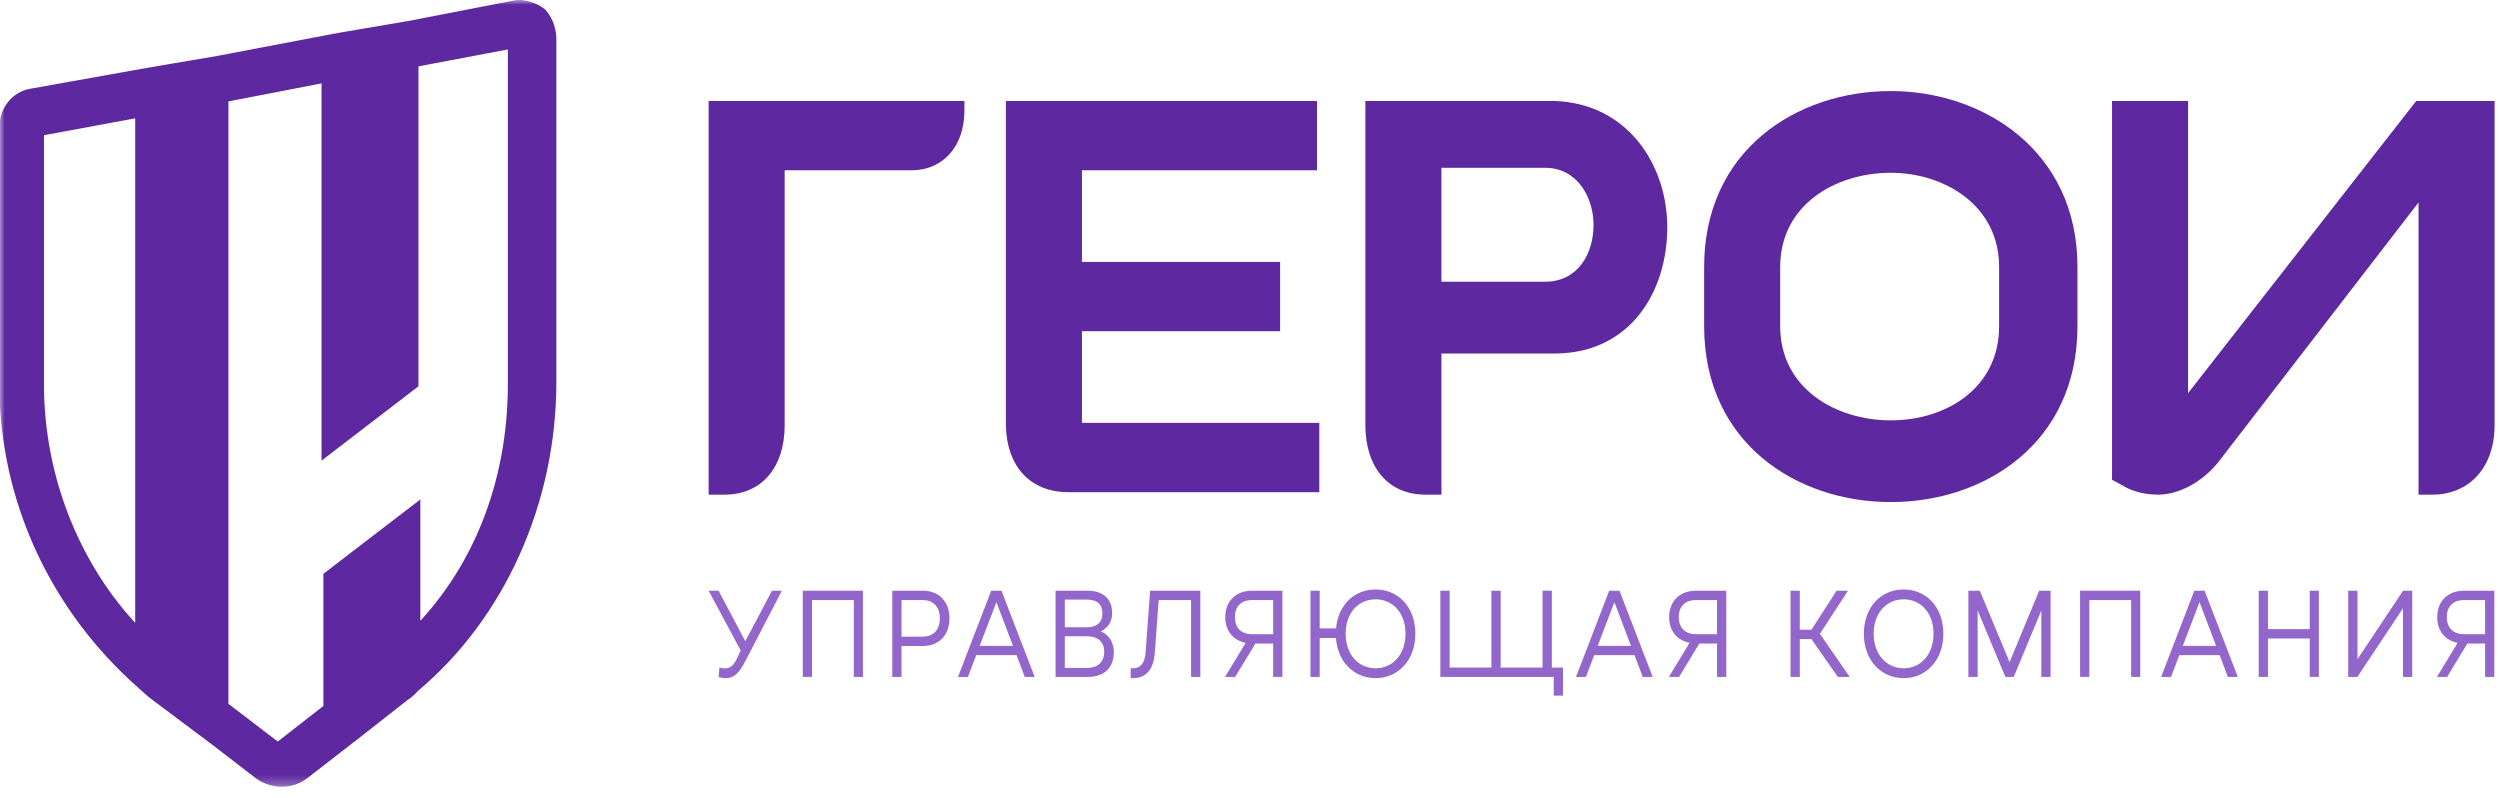 <svg width="263" height="84" viewBox="0 0 263 84" fill="none" xmlns="http://www.w3.org/2000/svg">
  <mask id="mask0_2739_6574" style="mask-type:luminance" maskUnits="userSpaceOnUse" x="0" y="0" width="263" height="83">
    <path d="M263 0H0V82.759H263V0Z" fill="white"/>
  </mask>
  <g mask="url(#mask0_2739_6574)">
    <path d="M56.806 1.595L56.773 1.558L56.734 1.529C56.059 1.03 55.18 0.788 54.508 0.788H54.466L54.425 0.796L43.257 2.967L35.618 4.269L35.609 4.27L23.069 6.658L15.429 7.96L15.425 7.961L3.273 10.133L3.27 10.133C1.882 10.389 0.716 11.678 0.716 13.474V40.185C0.716 52.741 6.234 64.017 15.205 71.867C15.316 71.965 15.411 72.051 15.509 72.142C15.685 72.304 15.874 72.478 16.194 72.743L16.204 72.751L16.213 72.759L22.872 77.75L22.878 77.754L27.381 81.224L27.385 81.227L27.389 81.23C28.064 81.729 28.942 81.97 29.614 81.97C30.496 81.97 31.176 81.72 31.84 81.23L31.845 81.226L31.849 81.223L37.73 76.663L37.732 76.661L42.408 72.991C42.85 72.735 43.263 72.281 43.454 72.069C52.378 64.584 57.729 52.714 57.729 40.185V4.137C57.729 3.387 57.506 2.37 56.806 1.595ZM15.025 11.489V67.495C7.963 60.656 3.826 50.726 3.826 40.402V13.557L15.025 11.489ZM34.626 7.803V45.831V46.837L35.375 46.262L43.02 40.399L43.224 40.242V39.968V6.317L54.227 4.235V40.402C54.227 50.944 50.449 60.475 43.42 67.279V55.169V54.163L42.67 54.737L35.026 60.601L34.822 60.758V61.032V74.658L29.731 78.627L29.697 78.653L29.668 78.686C29.491 78.881 29.175 78.967 28.707 78.622L28.704 78.62L23.231 74.438V10.007L34.626 7.803Z" fill="#5E28A0" stroke="#5E28A0" stroke-width="1.6"/>
    <path d="M101.456 11.663C101.456 15.31 99.275 17.915 95.881 17.915H82.547V44.743C82.547 49.171 80.123 52.036 76.244 52.036H74.547V10.622H101.456V11.663Z" fill="#5E28A0"/>
    <path d="M112.365 51.776C108.486 51.776 105.819 49.171 105.819 44.483V10.622H138.548V17.915H113.82V27.552H134.669V34.845H113.82V44.483H138.79V51.776H112.365Z" fill="#5E28A0"/>
    <path d="M149.941 52.036C146.062 52.036 143.639 49.171 143.639 44.743V10.622H163.518C171.276 10.882 175.397 17.394 175.397 23.905C175.397 30.678 171.518 37.19 163.518 37.19H151.639V52.036H149.941ZM151.639 29.636H162.548C165.942 29.636 167.64 26.771 167.64 23.645C167.64 20.78 165.942 17.654 162.548 17.654H151.639V29.636Z" fill="#5E28A0"/>
    <path d="M179.276 28.073C179.276 15.831 188.973 9.58 198.912 9.58C208.61 9.58 218.549 15.831 218.549 28.073V34.324C218.549 46.566 208.852 52.818 198.912 52.818C188.973 52.818 179.276 46.566 179.276 34.324V28.073ZM187.276 34.324C187.276 40.836 193.094 44.222 198.912 44.222C204.731 44.222 210.306 40.836 210.306 34.324V28.073C210.306 21.561 204.489 18.175 198.912 18.175C193.094 18.175 187.276 21.561 187.276 28.073V34.324Z" fill="#5E28A0"/>
    <path d="M222.186 50.473V10.622H230.186V41.357L254.187 10.622H262.43V44.743C262.43 49.171 259.763 52.036 255.884 52.036H254.429V21.301L233.338 48.65C231.64 50.734 229.217 52.036 227.035 52.036C225.823 52.036 224.368 51.776 223.156 50.994L222.186 50.473Z" fill="#5E28A0"/>
    <path d="M76.364 71.34C76.174 71.34 75.877 71.314 75.592 71.223L75.687 70.226C75.83 70.277 76.091 70.316 76.293 70.316C77.042 70.316 77.397 69.591 77.707 68.904L77.921 68.425L74.547 62.143H75.592L78.407 67.453L81.211 62.143H82.256L78.55 69.28C78.027 70.264 77.516 71.34 76.364 71.34Z" fill="#9366CB"/>
    <path d="M84.45 71.21V62.143H90.781V71.21H89.819V63.127H85.424V71.21H84.45Z" fill="#9366CB"/>
    <path d="M93.868 71.21V62.143H97.064C98.786 62.143 99.879 63.27 99.879 65.057C99.879 66.831 98.786 67.958 97.064 67.958H94.843V71.21H93.868ZM94.843 66.974H97.04C98.216 66.974 98.869 66.262 98.869 65.057C98.869 63.839 98.216 63.127 97.04 63.127H94.843V66.974Z" fill="#9366CB"/>
    <path d="M105.356 62.143L108.848 71.21H107.803L106.936 68.918H102.695L101.828 71.21H100.783L104.275 62.143H105.356ZM103.064 67.946H106.568L104.822 63.347L103.064 67.946Z" fill="#9366CB"/>
    <path d="M111.046 71.21V62.143H114.431C116.094 62.143 116.997 63.049 116.997 64.5C116.997 65.381 116.57 66.041 115.809 66.417C116.676 66.806 117.176 67.583 117.176 68.606C117.176 70.161 116.249 71.21 114.455 71.21H111.046ZM112.02 65.99H114.313C115.394 65.99 115.976 65.472 115.976 64.539C115.976 63.619 115.477 63.075 114.313 63.075H112.02V65.99ZM112.02 70.264H114.36C115.596 70.264 116.166 69.565 116.166 68.554C116.166 67.557 115.513 66.935 114.36 66.935H112.02V70.264Z" fill="#9366CB"/>
    <path d="M118.947 71.34V70.303H119.197C120.028 70.303 120.444 69.681 120.515 68.645L120.991 62.143H126.276V71.21H125.302V63.127H121.893L121.489 68.645C121.358 70.394 120.61 71.34 119.197 71.34H118.947Z" fill="#9366CB"/>
    <path d="M134.908 71.21H133.935V67.7H132.07L129.943 71.21H128.874L131.048 67.622C129.717 67.376 128.898 66.353 128.898 64.927C128.898 63.27 129.99 62.143 131.712 62.143H134.908V71.21ZM133.935 66.715V63.127H131.712C130.537 63.127 129.908 63.839 129.908 64.927C129.908 66.002 130.537 66.715 131.712 66.715H133.935Z" fill="#9366CB"/>
    <path d="M144.713 71.34C142.457 71.34 140.722 69.656 140.543 67.117H138.832V71.21H137.859V62.143H138.832V66.106H140.555C140.769 63.62 142.48 62.013 144.713 62.013C147.1 62.013 148.895 63.865 148.895 66.663C148.895 69.448 147.1 71.34 144.713 71.34ZM144.713 70.303C146.519 70.303 147.861 68.84 147.861 66.663C147.861 64.487 146.519 63.05 144.713 63.05C142.896 63.05 141.565 64.487 141.565 66.663C141.565 68.84 142.896 70.303 144.713 70.303Z" fill="#9366CB"/>
    <path d="M163.452 73.179V71.21H151.526V62.143H152.501V70.226H156.896V62.143H157.87V70.226H162.276V62.143H163.251V70.226H164.427V73.179H163.452Z" fill="#9366CB"/>
    <path d="M170.369 62.143L173.862 71.21H172.816L171.95 68.918H167.709L166.841 71.21H165.797L169.288 62.143H170.369ZM168.077 67.946H171.582L169.835 63.347L168.077 67.946Z" fill="#9366CB"/>
    <path d="M181.605 71.21H180.632V67.7H178.768L176.64 71.21H175.572L177.746 67.622C176.415 67.376 175.595 66.353 175.595 64.927C175.595 63.27 176.689 62.143 178.41 62.143H181.605V71.21ZM180.632 66.715V63.127H178.41C177.234 63.127 176.605 63.839 176.605 64.927C176.605 66.002 177.234 66.715 178.41 66.715H180.632Z" fill="#9366CB"/>
    <path d="M188.364 71.21V62.143H189.339V66.249H190.562L193.21 62.143H194.411L191.452 66.676L194.588 71.21H193.342L190.562 67.233H189.339V71.21H188.364Z" fill="#9366CB"/>
    <path d="M200.26 71.34C197.872 71.34 196.078 69.448 196.078 66.663C196.078 63.865 197.872 62.013 200.26 62.013C202.647 62.013 204.44 63.865 204.44 66.663C204.44 69.448 202.647 71.34 200.26 71.34ZM200.26 70.303C202.077 70.303 203.408 68.84 203.408 66.663C203.408 64.487 202.077 63.05 200.26 63.05C198.454 63.05 197.112 64.487 197.112 66.663C197.112 68.84 198.454 70.303 200.26 70.303Z" fill="#9366CB"/>
    <path d="M214.521 62.143H215.721V71.21H214.748V64.215L211.849 71.21H210.958L208.048 64.215V71.21H207.073V62.143H208.274L211.409 69.656L214.521 62.143Z" fill="#9366CB"/>
    <path d="M218.824 71.21V62.143H225.155V71.21H224.192V63.127H219.797V71.21H218.824Z" fill="#9366CB"/>
    <path d="M231.924 62.143L235.417 71.21H234.371L233.505 68.918H229.264L228.396 71.21H227.351L230.843 62.143H231.924ZM229.632 67.946H233.135L231.389 63.347L229.632 67.946Z" fill="#9366CB"/>
    <path d="M237.614 71.21V62.143H238.587V66.184H242.983V62.143H243.945V71.21H242.983V67.168H238.587V71.21H237.614Z" fill="#9366CB"/>
    <path d="M252.805 62.143H253.768V71.21H252.793V63.995L247.995 71.21H247.032V62.143H248.007V69.344L252.805 62.143Z" fill="#9366CB"/>
    <path d="M262.403 71.21H261.43V67.7H259.566L257.439 71.21H256.37L258.544 67.622C257.213 67.376 256.394 66.353 256.394 64.927C256.394 63.27 257.487 62.143 259.209 62.143H262.403V71.21ZM261.43 66.715V63.127H259.209C258.032 63.127 257.404 63.839 257.404 64.927C257.404 66.002 258.032 66.715 259.209 66.715H261.43Z" fill="#9366CB"/>
  </g>
</svg>
